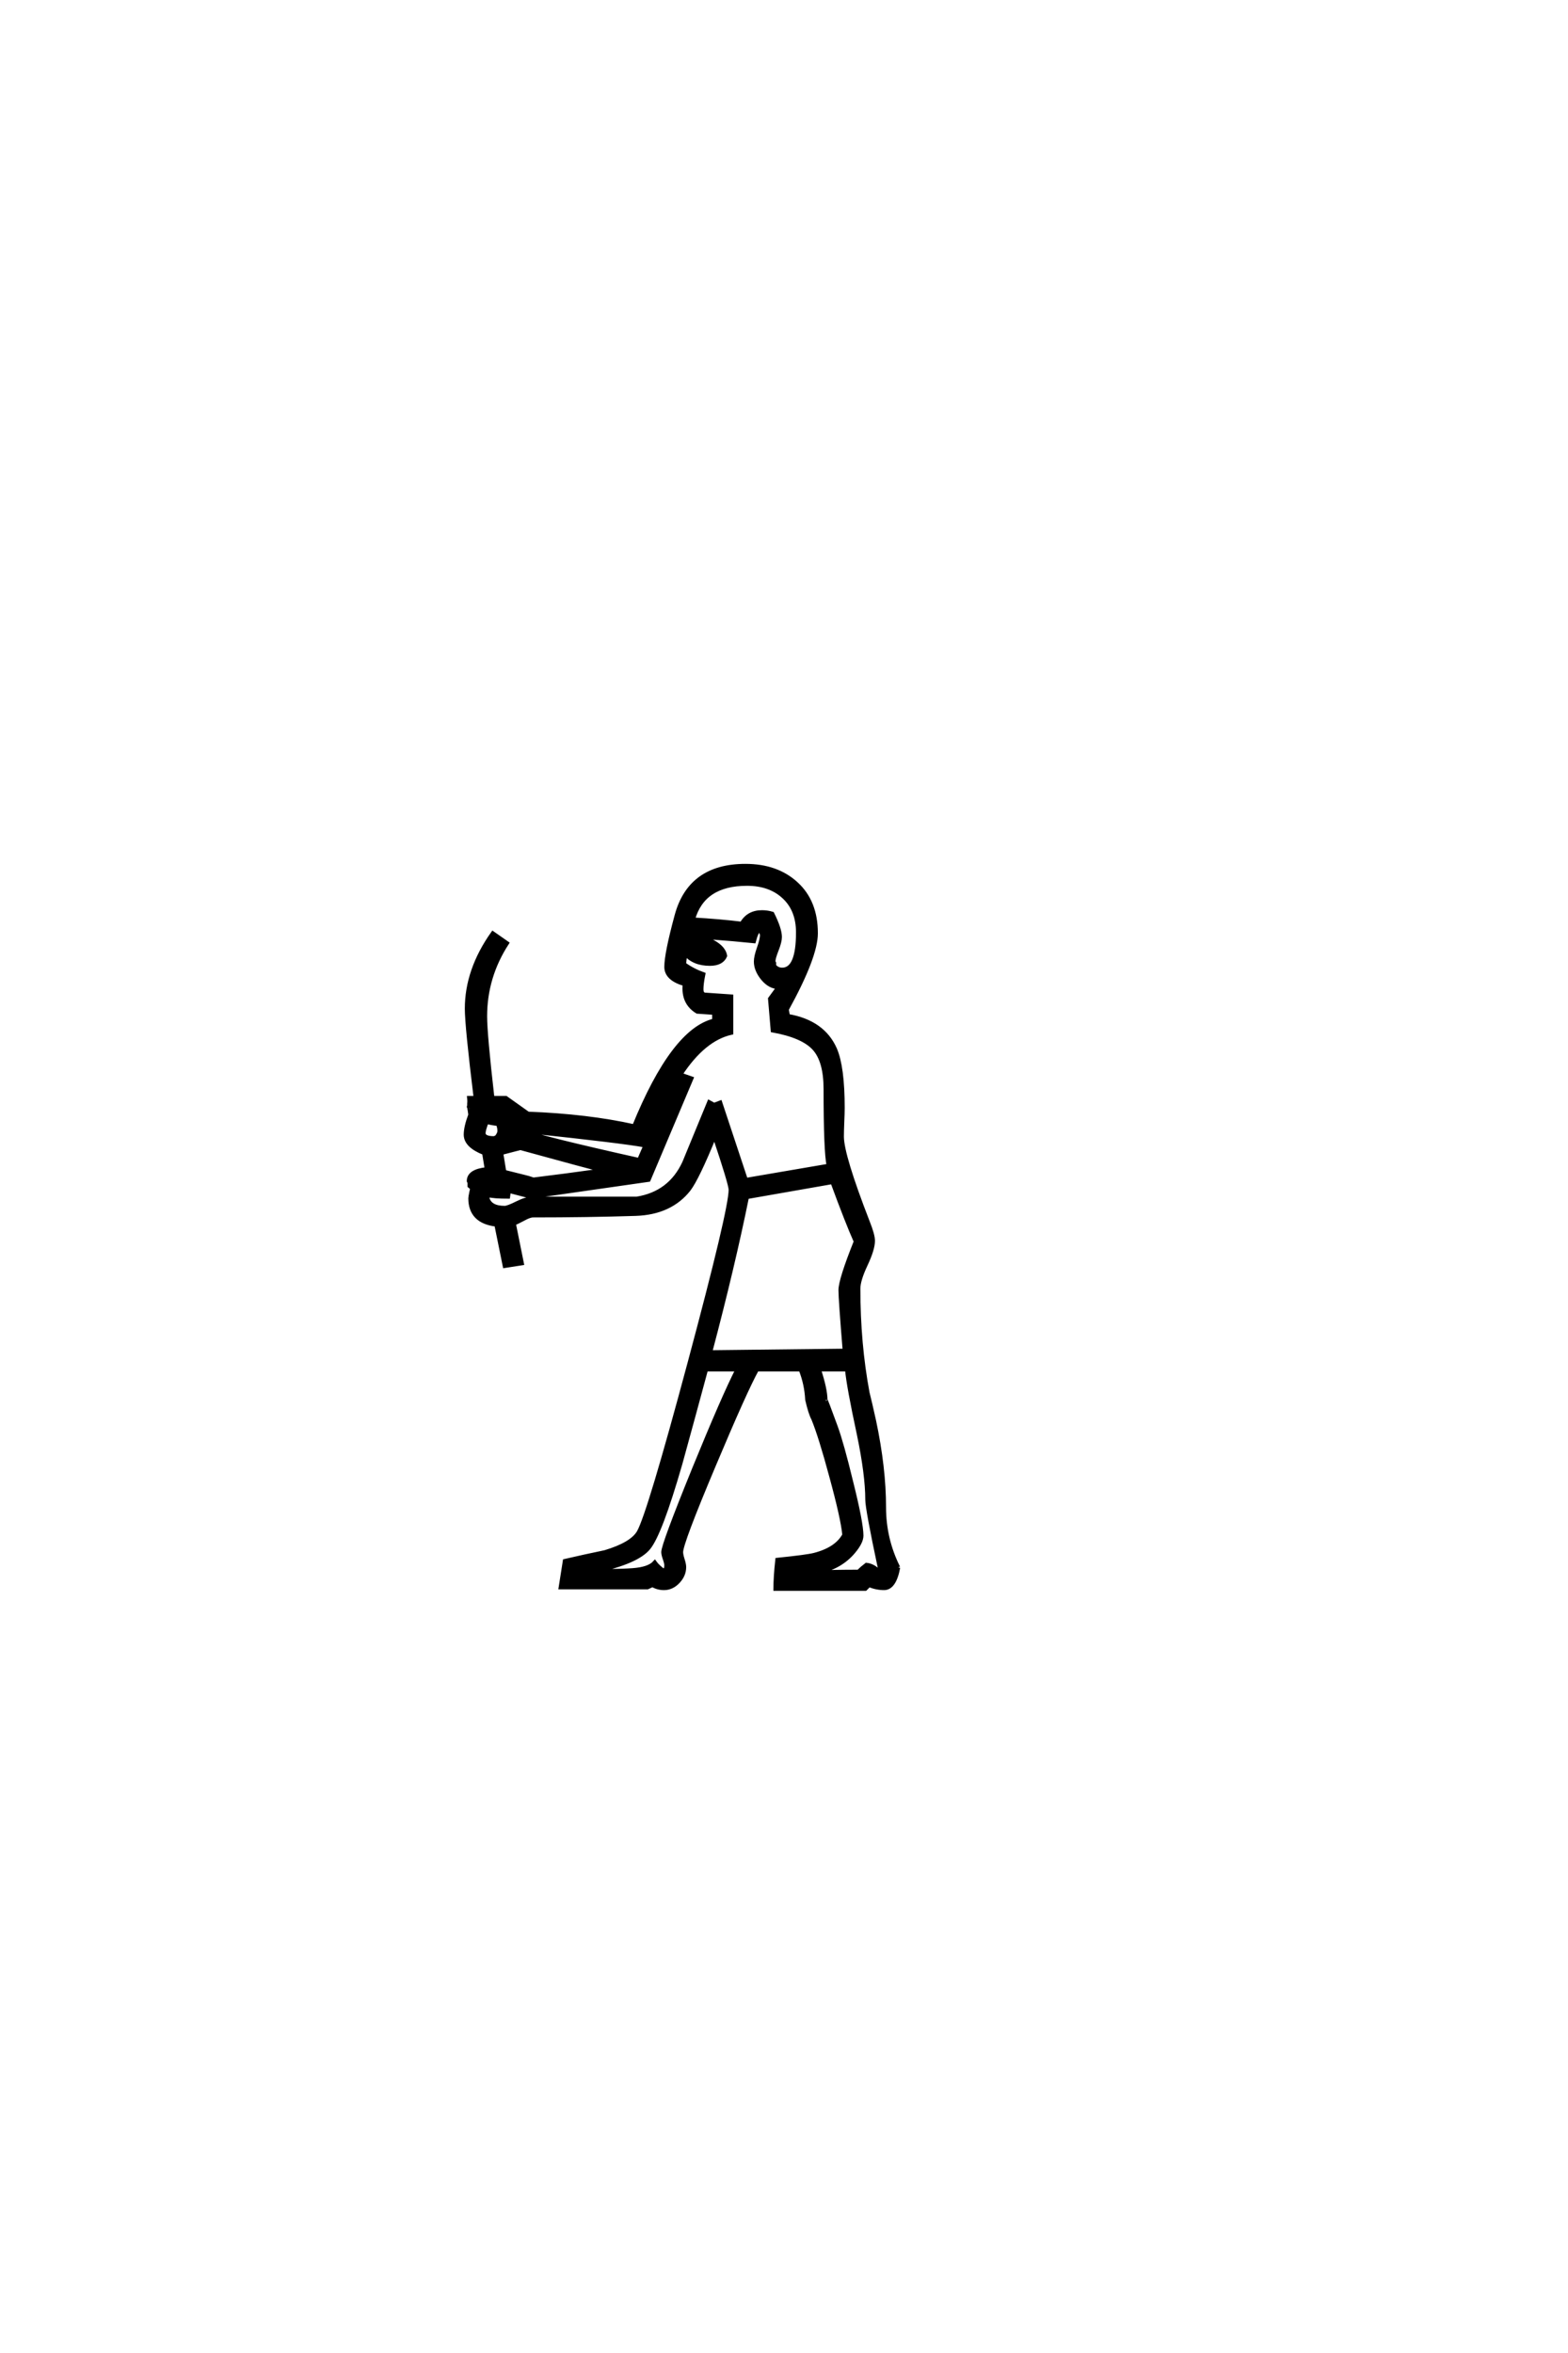 <?xml version="1.0" encoding="UTF-8"?>
<!DOCTYPE svg PUBLIC "-//W3C//DTD SVG 1.0//EN" "http://www.w3.org/TR/2001/REC-SVG-20010904/DTD/svg10.dtd">

<svg xmlns="http://www.w3.org/2000/svg" version="1.0" width="40" height="60">

  <g transform="scale(0.1 -0.1) translate(110.0 -370.0)">
    <path d="M119.141 -29.688
Q118.172 -34.969 115.531 -34.969
Q113.578 -34.969 111.719 -34.188
L110.75 -35.156
L87.797 -35.156
Q87.797 -32.125 88.281 -27.734
Q95.906 -26.953 97.75 -26.469
Q103.422 -25 105.375 -21.391
Q104.984 -17.188 102.047 -6.453
Q99.312 3.719 97.469 8.203
Q96.688 9.672 95.906 13.094
Q95.703 17.094 94.234 20.797
L83.109 20.797
Q80.172 15.531 72.078 -3.719
Q63.766 -23.438 63.766 -25.781
Q63.766 -26.469 64.156 -27.688
Q64.547 -28.906 64.547 -29.594
Q64.547 -31.641 62.984 -33.297
Q61.422 -34.969 59.375 -34.969
Q57.812 -34.969 56.453 -34.188
L55.172 -34.766
L33.016 -34.766
L34.078 -28.031
Q39.156 -26.859 44.344 -25.781
Q51.172 -23.734 52.938 -20.703
Q55.562 -16.109 65.969 22.703
Q76.375 61.531 76.375 66.609
Q76.375 68.062 72.266 80.281
Q67.875 69.531 65.719 66.703
Q61.031 60.75 52.156 60.453
Q39.844 60.062 25.984 60.062
Q25.094 60.062 23.531 59.188
Q21.688 58.203 21.094 58.016
L23.141 47.859
L18.75 47.172
L16.609 57.719
Q9.969 58.5 9.969 64.453
Q9.969 64.75 10.25 66.109
L10.453 67
L9.766 67.578
L9.766 68.453
L9.578 68.844
Q9.578 71.391 14.156 71.875
L13.484 75.984
Q8.797 77.828 8.797 80.672
Q8.797 82.625 9.969 85.75
Q9.578 88.578 9.578 87.594
Q9.672 87.797 9.672 88.188
L9.672 88.578
Q9.766 89.266 9.672 90.047
L11.328 90.047
Q9.078 108.406 9.078 112.797
Q9.078 122.656 15.719 132.031
L19.344 129.5
Q13.766 120.906 13.766 110.844
Q13.766 106.25 15.625 90.047
L19.047 90.047
L24.703 86.031
Q39.938 85.453 51.766 82.812
Q61.719 107.234 72.172 109.766
L72.172 111.719
L67.875 112.016
Q64.156 114.266 64.656 119.047
Q59.969 120.406 59.969 123.438
Q59.969 126.859 62.594 136.531
Q66.016 149.219 80.172 149.219
Q88.188 149.219 93.156 144.625
Q98.141 140.047 98.141 132.031
Q98.141 126.078 90.719 112.594
L91.016 110.938
Q100 109.375 103.031 102.438
Q104.984 97.859 104.984 87.5
Q104.984 86.234 104.875 83.844
Q104.781 81.453 104.781 80.172
Q104.781 75.391 111.422 58.297
Q112.703 55.078 112.703 53.609
Q112.703 51.469 110.844 47.516
Q108.984 43.562 108.984 41.406
Q108.984 27.344 111.328 14.844
Q111.922 12.5 112.984 7.719
Q115.531 -4.297 115.531 -14.359
Q115.531 -22.469 119.141 -29.688
Q115.531 -22.469 119.141 -29.688
M93.562 132.234
Q93.562 137.984 89.984 141.297
Q86.422 144.625 80.562 144.625
Q69.344 144.625 66.797 135.547
Q73.641 135.156 79.203 134.469
Q80.859 137.406 84.375 137.406
Q85.75 137.406 87.016 137.016
Q88.969 133.109 88.969 131.062
Q88.969 129.891 88.141 127.781
Q87.312 125.688 87.312 124.812
Q87.312 124.703 87.5 124.422
L87.5 123.734
Q88.281 122.75 89.547 122.75
Q93.562 122.75 93.562 132.234
Q93.562 122.75 93.562 132.234
M101.375 72.75
Q100.594 76.375 100.594 92.281
Q100.594 99.516 97.656 102.688
Q94.734 105.859 87.109 107.234
L86.422 115.328
L88.578 118.266
Q86.328 118.359 84.562 120.5
Q82.812 122.656 82.812 124.812
Q82.812 126.078 83.594 128.266
Q84.375 130.469 84.375 131.641
Q84.281 132.031 84.078 132.422
L83.797 132.906
Q83.016 132.625 82.328 129.984
Q70.703 131.156 65.719 131.156
Q65.531 130.469 65.328 129.594
Q66.891 130.766 68.656 130.766
Q70.516 130.766 72.609 129.391
Q74.703 128.031 75 126.266
Q74.125 124.219 71.094 124.219
Q67 124.219 64.844 126.766
Q64.547 124.906 64.547 124.125
Q66.703 122.562 69.438 121.578
Q68.953 119.141 68.953 117.781
Q68.953 117 69.234 116.703
L69.531 116.406
L76.562 115.922
L76.562 106.641
Q69.531 105.078 63.578 96
L66.406 95.016
L55.469 69.141
L25.484 64.844
L19.828 66.312
L19.625 64.844
Q16.016 64.844 14.547 65.234
L14.359 64.453
Q15.047 62.016 18.75 62.016
Q19.531 62.016 21.875 63.188
Q24.219 64.359 25.781 64.359
L35.938 64.359
Q52.156 64.359 52.438 64.359
Q60.938 65.719 64.547 73.531
Q66.219 77.641 70.906 88.969
L72.172 88.281
L73.734 88.875
L80.281 69.141
L101.375 72.75
L101.375 72.75
M108.297 53.422
Q106.156 58.203 102.344 68.562
L80.562 64.75
Q76.953 46.969 71.188 25.203
L105.469 25.594
Q104.391 38.766 104.391 41.016
Q104.391 43.656 108.297 53.422
Q104.391 43.656 108.297 53.422
M57.906 85.453
L54.391 77.938
Q48.531 79 25.484 81.453
Q23.438 81.641 21.688 82.625
Q21.781 81.844 21.781 81.453
Q22.172 81.547 23.141 81.641
Q28.125 79.781 53.031 74.219
L57.906 85.453
L57.906 85.453
M43.844 71.578
Q40.141 72.469 22.75 77.25
L17.875 75.984
L18.656 71.188
L23.734 69.922
Q24.609 69.734 26.078 69.234
Q33.5 70.125 43.844 71.578
Q33.5 70.125 43.844 71.578
M114.453 -29.891
Q111.234 -14.75 111.234 -12.406
Q111.234 -6.062 109.078 4.297
Q106.453 16.5 106.062 20.797
L98.922 20.797
Q100.594 15.719 100.594 12.984
Q100.594 13.375 103.219 6.156
Q104.781 1.859 107.125 -7.812
Q109.766 -18.359 109.766 -21.578
Q109.766 -23.25 107.719 -25.688
Q104.297 -29.781 98.25 -30.953
Q102.734 -30.766 108.984 -30.766
Q109.859 -29.891 111.031 -29
Q112.016 -29.109 112.984 -29.688
L113.281 -29.891
Q113.484 -30.078 113.969 -30.375
L114.359 -30.172
L114.453 -29.891
L114.453 -29.891
M17.391 81.641
Q17.391 82.516 17 83.406
Q15.719 83.5 14.156 83.891
Q13.375 81.844 13.375 81.062
Q13.375 79.781 16.016 79.781
L16.609 79.984
Q17.391 80.859 17.391 81.641
Q17.391 80.859 17.391 81.641
M78.125 20.797
L70.125 20.797
Q66.891 8.797 63.578 -3.219
Q58.406 -21.188 55.422 -24.75
Q52.438 -28.328 42 -30.562
Q42 -30.562 45.609 -30.562
Q48.828 -30.562 51.375 -30.375
Q55.562 -30.078 57.031 -28.422
Q57.719 -29.391 59.281 -30.562
Q59.969 -30.281 59.969 -29.203
Q59.969 -28.609 59.578 -27.484
Q59.188 -26.375 59.188 -25.781
Q59.188 -23.922 67 -4.688
Q74.703 14.156 78.125 20.797
" style="fill: #000000; stroke: #000000"/>
  </g>
</svg>
